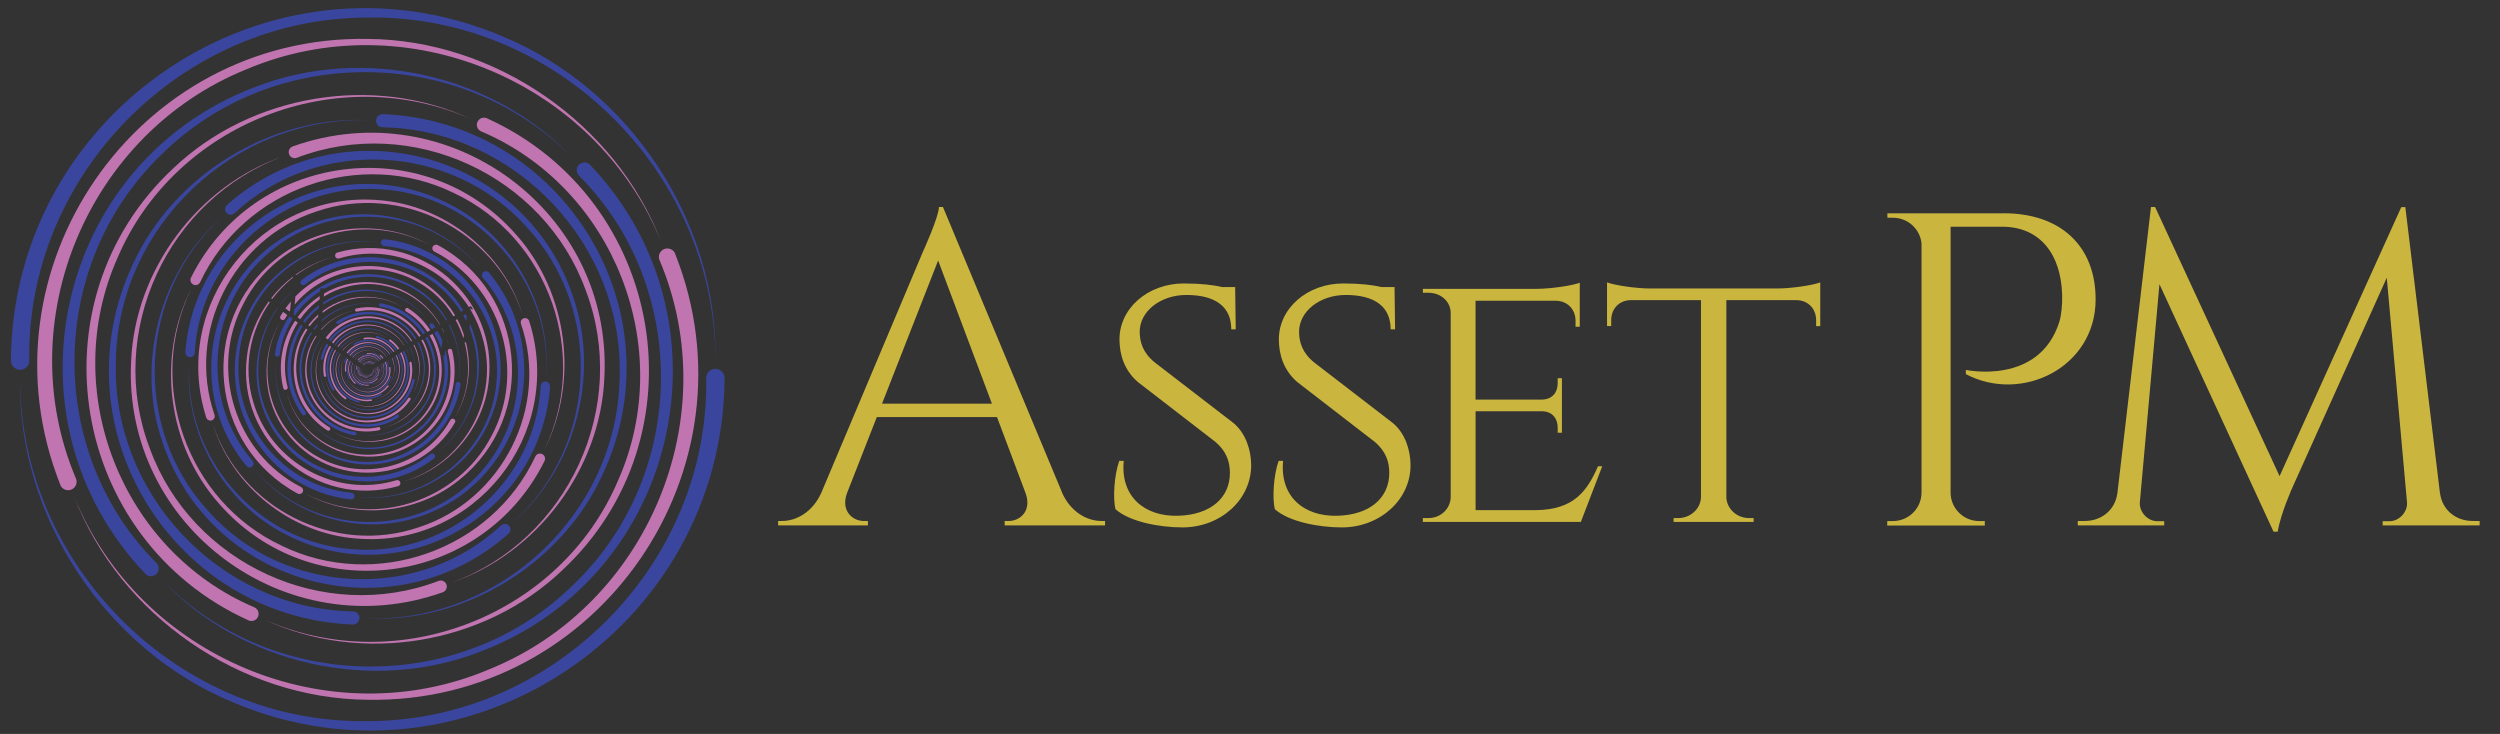 <?xml version="1.0" encoding="UTF-8" standalone="no"?>
<!DOCTYPE svg PUBLIC "-//W3C//DTD SVG 1.1//EN" "http://www.w3.org/Graphics/SVG/1.1/DTD/svg11.dtd">
<svg width="100%" height="100%" viewBox="0 0 528 155" version="1.1" xmlns="http://www.w3.org/2000/svg" xmlns:xlink="http://www.w3.org/1999/xlink" xml:space="preserve" xmlns:serif="http://www.serif.com/" style="fill-rule:evenodd;clip-rule:evenodd;stroke-linejoin:round;stroke-miterlimit:2;">
    <rect x="0" y="0" width="528" height="155" fill="#333333" stroke="none"/>
    <g id="Web-Logo" serif:id="Web Logo" transform="matrix(0.969,0,0,0.966,-13.003,-25.463)">
        <rect x="13.419" y="26.361" width="544.028" height="160.329" style="fill:none;"/>
        <g transform="matrix(1.032,0,0,1.035,-12.388,-4.671)">
            <path d="M249.33,134.1C251.23,138.29 254.72,140.03 257.61,140.03L258.4,140.03L258.4,140.97L237.19,140.97L237.19,140.04L238.02,140.04C240.45,140.04 242.98,137.9 241.6,134.13L235.57,118.08L210.19,118.08L203.88,134.18C202.55,137.91 205.06,140.04 207.48,140.04L208.31,140.04L208.31,140.97L189.35,140.97L189.35,140.03L190.2,140.03C193.06,140.03 196.55,138.29 198.45,134.11L219.82,83.41C219.82,83.41 223.31,75.78 223.31,73.71L224.16,73.71L249.35,134.1L249.33,134.1ZM234.5,115.25L223.14,85.01L211.29,115.25L234.5,115.25Z" style="fill:rgb(202,181,63);fill-rule:nonzero;"/>
            <path d="M285.54,119.36C288.07,121.48 289.23,124.98 289.25,128.18C289.31,135.5 282.82,141.39 274.73,141.39C269.87,141.39 263.56,140.2 260.58,137.53C260.06,135.35 260.27,130.51 261.39,127.34L262.34,127.34C261.61,134.73 266.59,139.14 273.83,138.93C280.61,138.74 284.76,135.2 284.76,129.87C284.76,127.31 283.89,125.23 281.77,123.38L265.36,110.71C262.31,108.1 261.48,104.69 261.44,101.84C261.34,95.17 267.41,89.86 275.01,89.86C278.77,89.86 281.29,90.19 283.13,90.62L285.87,90.62L285.99,99.55L285.05,99.55C285.05,95 282.01,92.29 275.57,92.29C270.09,92.29 265.68,95.75 265.71,100.12C265.73,102.23 266.36,104.51 268.94,106.58L285.55,119.37L285.54,119.36Z" style="fill:rgb(202,181,63);fill-rule:nonzero;"/>
            <path d="M319.2,119.36C321.73,121.48 322.89,124.98 322.91,128.18C322.97,135.5 316.48,141.39 308.39,141.39C303.53,141.39 297.22,140.2 294.24,137.53C293.72,135.35 293.93,130.51 295.05,127.34L296,127.34C295.27,134.73 300.25,139.14 307.49,138.93C314.27,138.74 318.42,135.2 318.42,129.87C318.42,127.31 317.55,125.23 315.43,123.38L299.02,110.71C295.97,108.1 295.14,104.69 295.1,101.84C295,95.17 301.07,89.86 308.67,89.86C312.43,89.86 314.95,90.19 316.79,90.62L319.53,90.62L319.65,99.55L318.71,99.55C318.71,95 315.67,92.29 309.23,92.29C303.75,92.29 299.34,95.75 299.37,100.12C299.39,102.23 300.02,104.51 302.6,106.58L319.21,119.37L319.2,119.36Z" style="fill:rgb(202,181,63);fill-rule:nonzero;"/>
            <path d="M358.84,140.24L325.51,140.24L325.51,139.42L326.65,139.42C329.3,139.42 331.29,137.49 331.39,135.06L331.39,96.12C331.39,93.67 329.32,91.82 326.65,91.82L325.52,91.82L325.52,91L349.48,91C352.78,90.98 357.22,90.27 358.65,89.71L358.65,99L357.76,99L357.76,97.73C357.76,95.43 356.14,93.56 353.65,93.51L336.64,93.51L336.64,114.39L350.66,114.39C352.94,114.34 353.99,112.8 353.99,110.91L353.99,109.87L354.88,109.87L354.88,121.39L353.99,121.39L353.99,120.34C353.99,118.5 353,116.99 350.86,116.86L336.65,116.86L336.65,137.74L349.48,137.74C357.36,137.63 360.17,133.79 362.5,128.48L363.39,128.48L358.87,140.26L358.84,140.24Z" style="fill:rgb(202,181,63);fill-rule:nonzero;"/>
            <path d="M400.27,90.92C403.53,90.92 408.01,90.2 409.44,89.63L409.44,98.87L408.57,98.87L408.57,97.6C408.57,95.3 406.96,93.43 404.46,93.38L389.61,93.38L389.61,135.07C389.72,137.49 391.83,139.42 394.42,139.42L395.37,139.42L395.37,140.24L378.47,140.24L378.47,139.42L379.43,139.42C382.06,139.42 384.2,137.44 384.25,134.97L384.25,93.38L369.39,93.38C366.9,93.42 365.29,95.29 365.29,97.6L365.29,98.86L364.41,98.86L364.41,89.63C365.83,90.19 370.32,90.92 373.54,90.92L400.27,90.92Z" style="fill:rgb(202,181,63);fill-rule:nonzero;"/>
            <path d="M448.17,75.03C460.22,75.03 467.6,81.94 467.6,93.23C467.6,107.59 452.01,115.24 440.19,109.01L440.19,108.12C440.19,108.12 455.68,111.46 459.93,97.97C460.35,96.64 460.59,94.37 460.53,92.29C460.29,83.64 455.84,77.87 447.83,77.87L436.97,77.87L436.97,134.13C437.03,137.41 439.71,140.05 443,140.05L444.19,140.05L444.19,140.99L423.58,140.99L423.6,140.05L424.79,140.05C428.09,140.05 430.76,137.41 430.83,134.13L430.83,81.41C430.52,78.36 427.95,75.98 424.82,75.98L423.63,75.98L423.61,75.04L448.16,75.04L448.17,75.03Z" style="fill:rgb(202,181,63);fill-rule:nonzero;"/>
            <path d="M540.33,134.13C540.81,137.85 543.83,140.03 547.2,140.03L548.7,140.03L548.7,140.97L528.22,140.97L528.22,140.08L529.69,140.08C531.72,140.08 533.55,138.09 533.36,136.06L529.09,88.65L509.29,132.67C509.29,132.67 506.67,138.39 506.06,142.29L505.17,142.29L481.08,90.02L476.94,136.06C476.76,138.09 478.58,140.08 480.61,140.08L482.08,140.08L482.08,140.97L463.83,140.97L463.83,140.03L465.33,140.03C468.7,140.03 471.71,137.85 472.2,134.13L479.29,73.71L480.16,73.71L506.45,130.56L532.15,73.74L533.01,73.74L540.32,134.13L540.33,134.13Z" style="fill:rgb(202,181,63);fill-rule:nonzero;"/>
        </g>
        <g transform="matrix(1.032,0,0,1.035,-12.388,-4.671)">
            <g>
                <path d="M101.55,107.97C101.55,108.1 101.57,108.23 101.62,108.35C101.62,108.37 101.62,108.38 101.6,108.39C101.59,108.39 101.57,108.39 101.56,108.37C101.52,108.26 101.5,108.14 101.49,108.03C101.48,107.92 101.54,107.97 101.54,107.97L101.55,107.97Z" style="fill:rgb(58,70,157);fill-rule:nonzero;"/>
                <path d="M103.44,107.13C103.14,106.86 102.69,106.76 102.29,106.92C102.12,106.98 101.97,107.09 101.86,107.21L101.83,107.19C102.05,106.96 102.37,106.81 102.73,106.83C103,106.84 103.26,106.96 103.45,107.14L103.44,107.13Z" style="fill:rgb(58,70,157);fill-rule:nonzero;"/>
                <path d="M102.63,109.17C102.24,109.15 101.87,108.91 101.68,108.57C101.94,109.04 102.54,109.28 103.06,109.08C103.53,108.91 103.81,108.44 103.79,107.97L103.84,107.94C103.88,108.6 103.34,109.21 102.63,109.17Z" style="fill:rgb(58,70,157);fill-rule:nonzero;"/>
                <path d="M103.19,106.83C103.32,106.89 103.44,106.97 103.53,107.07L103.51,107.07C103.3,106.88 103.02,106.75 102.71,106.75C102.34,106.74 102,106.9 101.77,107.16L101.73,107.13C102.08,106.75 102.66,106.59 103.18,106.83L103.19,106.83Z" style="fill:rgb(192,117,176);fill-rule:nonzero;"/>
                <path d="M103.91,107.9L103.91,108.01L103.91,107.9Z" style="fill:rgb(192,117,176);fill-rule:nonzero;"/>
                <path d="M103.94,108.08C103.9,108.97 102.97,109.55 102.16,109.17C101.71,108.97 101.42,108.48 101.44,107.99C101.42,108.66 101.96,109.24 102.63,109.25C103.29,109.27 103.86,108.73 103.87,108.07C103.87,108.05 103.89,108.04 103.9,108.04C103.92,108.04 103.93,108.06 103.93,108.07L103.94,108.08Z" style="fill:rgb(192,117,176);fill-rule:nonzero;"/>
                <path d="M103.64,107.01L103.62,107.01C103.51,106.91 103.38,106.82 103.23,106.76C102.7,106.52 102.07,106.68 101.7,107.1L101.65,107.06C102.15,106.49 103.07,106.42 103.64,107L103.64,107.01Z" style="fill:rgb(58,70,157);fill-rule:nonzero;"/>
                <path d="M103.96,108.38C104.02,108.2 104.03,108.02 104.01,107.83L104.02,107.83C104.04,108.01 104.02,108.2 103.96,108.38Z" style="fill:rgb(58,70,157);fill-rule:nonzero;"/>
                <path d="M103.92,108.59C103.52,109.47 102.34,109.67 101.68,108.96C101.41,108.68 101.29,108.28 101.32,107.9C101.28,108.46 101.58,109.01 102.11,109.24C102.76,109.53 103.56,109.22 103.84,108.56C103.84,108.54 103.87,108.53 103.89,108.54C103.91,108.54 103.92,108.57 103.91,108.59L103.92,108.59Z" style="fill:rgb(58,70,157);fill-rule:nonzero;"/>
                <path d="M103.72,106.96C103.18,106.41 102.26,106.4 101.71,106.95C101.7,106.96 101.67,106.96 101.66,106.95C101.65,106.93 101.65,106.91 101.66,106.9C102.27,106.31 103.22,106.38 103.76,106.94L103.72,106.96Z" style="fill:rgb(192,117,176);fill-rule:nonzero;"/>
                <path d="M103.71,109.02C104.05,108.69 104.19,108.21 104.13,107.77L104.16,107.77C104.22,108.22 104.06,108.71 103.72,109.02L103.71,109.02Z" style="fill:rgb(192,117,176);fill-rule:nonzero;"/>
                <path d="M103.69,109.1C102.93,109.83 101.66,109.55 101.28,108.56C101.19,108.32 101.16,108.06 101.2,107.81L101.21,107.81C101.15,108.25 101.29,108.7 101.61,109.02C102.15,109.58 103.08,109.59 103.63,109.04C103.65,109.02 103.67,109.02 103.68,109.04C103.7,109.05 103.7,109.08 103.68,109.09L103.69,109.1Z" style="fill:rgb(192,117,176);fill-rule:nonzero;"/>
                <path d="M103.83,106.9C103.4,106.47 102.72,106.3 102.13,106.55C102.11,106.55 102.08,106.55 102.08,106.53C102.08,106.51 102.08,106.48 102.1,106.47C102.75,106.21 103.45,106.41 103.87,106.87L103.83,106.9Z" style="fill:rgb(58,70,157);fill-rule:nonzero;"/>
                <path d="M104.31,108C104.31,108.59 103.95,109.15 103.41,109.41C104.04,109.1 104.38,108.38 104.25,107.7L104.28,107.68C104.3,107.78 104.31,107.89 104.31,108Z" style="fill:rgb(58,70,157);fill-rule:nonzero;"/>
                <path d="M101.48,106.94C101.61,106.79 101.77,106.67 101.94,106.59C101.77,106.68 101.61,106.8 101.49,106.94L101.48,106.94Z" style="fill:rgb(58,70,157);fill-rule:nonzero;"/>
                <path d="M103.27,109.47C103.27,109.47 103.27,109.52 103.25,109.52C102.18,109.94 101.02,109.14 101.04,108C101.04,107.9 101.05,107.81 101.07,107.71L101.1,107.73C101.05,108.01 101.07,108.32 101.19,108.6C101.51,109.38 102.44,109.78 103.22,109.45C103.24,109.45 103.26,109.45 103.27,109.47Z" style="fill:rgb(58,70,157);fill-rule:nonzero;"/>
                <path d="M102.71,106.32C102.71,106.32 102.67,106.3 102.67,106.28C102.67,106.26 102.69,106.23 102.71,106.24C103.23,106.24 103.68,106.47 103.99,106.81L103.93,106.85C103.62,106.53 103.18,106.33 102.71,106.34L102.71,106.32Z" style="fill:rgb(192,117,176);fill-rule:nonzero;"/>
                <path d="M102.71,109.72C102.77,109.72 102.83,109.72 102.9,109.71C102.84,109.71 102.78,109.72 102.71,109.72Z" style="fill:rgb(192,117,176);fill-rule:nonzero;"/>
                <path d="M104.32,108.67C104.08,109.25 103.52,109.66 102.9,109.72C103.75,109.62 104.43,108.88 104.41,108.01C104.41,107.88 104.4,107.76 104.37,107.64L104.42,107.61C104.5,107.95 104.48,108.32 104.33,108.68L104.32,108.67Z" style="fill:rgb(192,117,176);fill-rule:nonzero;"/>
                <path d="M101.36,106.86L101.34,106.84C101.67,106.48 102.14,106.27 102.63,106.28C102.13,106.28 101.67,106.51 101.36,106.86Z" style="fill:rgb(192,117,176);fill-rule:nonzero;"/>
                <path d="M102.67,109.72C102.67,109.72 102.65,109.76 102.63,109.76C101.48,109.76 100.68,108.68 100.93,107.61L100.96,107.63C100.94,107.75 100.92,107.86 100.93,107.99C100.93,108.91 101.71,109.68 102.63,109.67C102.65,109.67 102.67,109.69 102.67,109.71L102.67,109.72Z" style="fill:rgb(192,117,176);fill-rule:nonzero;"/>
                <path d="M103.37,106.26C103.37,106.26 103.41,106.22 103.43,106.23C103.71,106.34 103.94,106.51 104.12,106.72L104.05,106.76C103.87,106.57 103.65,106.42 103.4,106.32C103.37,106.32 103.36,106.28 103.37,106.26Z" style="fill:rgb(58,70,157);fill-rule:nonzero;"/>
                <path d="M102.01,109.75C102.07,109.78 102.14,109.8 102.2,109.82C102.13,109.8 102.07,109.78 102.01,109.75Z" style="fill:rgb(58,70,157);fill-rule:nonzero;"/>
                <path d="M104.07,109.34C103.6,109.82 102.86,110.01 102.21,109.82C103.11,110.07 104.09,109.59 104.43,108.71C104.58,108.33 104.6,107.93 104.49,107.55L104.55,107.51C104.72,108.13 104.57,108.83 104.06,109.34L104.07,109.34Z" style="fill:rgb(58,70,157);fill-rule:nonzero;"/>
                <path d="M101.97,109.74C101.97,109.74 101.93,109.78 101.91,109.77C100.98,109.39 100.56,108.4 100.79,107.52L100.84,107.55C100.63,108.41 101.1,109.35 101.95,109.68C101.98,109.68 101.99,109.72 101.98,109.74L101.97,109.74Z" style="fill:rgb(58,70,157);fill-rule:nonzero;"/>
                <path d="M103.33,106.25C102.59,105.95 101.73,106.18 101.23,106.77L101.2,106.75C101.2,106.75 101.25,106.69 101.28,106.66C101.8,106.13 102.65,105.96 103.33,106.25Z" style="fill:rgb(58,70,157);fill-rule:nonzero;"/>
                <path d="M104.08,106.61C104.08,106.61 104.06,106.56 104.08,106.53C104.1,106.51 104.13,106.51 104.16,106.53C104.2,106.57 104.23,106.6 104.26,106.64L104.17,106.69C104.17,106.69 104.11,106.63 104.08,106.61Z" style="fill:rgb(192,117,176);fill-rule:nonzero;"/>
                <path d="M103.53,109.92C102.86,110.21 102.04,110.1 101.47,109.64C102.27,110.25 103.46,110.18 104.16,109.43C104.67,108.9 104.82,108.15 104.63,107.48L104.71,107.43C104.99,108.39 104.55,109.49 103.54,109.92L103.53,109.92Z" style="fill:rgb(192,117,176);fill-rule:nonzero;"/>
                <path d="M101.3,109.5C101.35,109.55 101.41,109.6 101.47,109.65C101.41,109.6 101.35,109.56 101.3,109.5Z" style="fill:rgb(192,117,176);fill-rule:nonzero;"/>
                <path d="M101.26,109.39C101.26,109.39 101.28,109.44 101.26,109.47C101.24,109.49 101.21,109.49 101.18,109.47C100.6,108.9 100.44,108.11 100.64,107.41L100.7,107.45C100.53,108.13 100.72,108.88 101.26,109.39Z" style="fill:rgb(192,117,176);fill-rule:nonzero;"/>
                <path d="M104.05,106.5C104,106.45 103.94,106.4 103.88,106.36C103.94,106.4 103.99,106.45 104.05,106.5Z" style="fill:rgb(192,117,176);fill-rule:nonzero;"/>
                <path d="M103.88,106.36C103.08,105.75 101.89,105.82 101.19,106.57C101.16,106.6 101.13,106.64 101.1,106.67L101.05,106.64C101.25,106.41 101.5,106.21 101.81,106.08C102.49,105.79 103.3,105.9 103.88,106.36Z" style="fill:rgb(192,117,176);fill-rule:nonzero;"/>
                <path d="M100.67,108.95C100.7,109.03 100.74,109.1 100.78,109.17C100.74,109.1 100.7,109.03 100.67,108.95Z" style="fill:rgb(58,70,157);fill-rule:nonzero;"/>
                <path d="M102.75,110.29C101.95,110.31 101.18,109.86 100.79,109.17C101.35,110.11 102.57,110.52 103.58,110.05C104.59,109.6 105.09,108.43 104.75,107.4L104.85,107.34C105.31,108.75 104.28,110.26 102.75,110.29Z" style="fill:rgb(58,70,157);fill-rule:nonzero;"/>
                <path d="M100.68,108.83C100.68,108.83 100.68,108.89 100.65,108.91C100.62,108.92 100.58,108.91 100.57,108.88C100.34,108.35 100.33,107.8 100.48,107.3L100.56,107.36C100.43,107.83 100.45,108.36 100.67,108.83L100.68,108.83Z" style="fill:rgb(58,70,157);fill-rule:nonzero;"/>
                <path d="M104.38,106.57C103.77,105.82 102.68,105.53 101.77,105.95C101.45,106.09 101.18,106.31 100.98,106.57L100.92,106.53C101.31,106.05 101.91,105.73 102.6,105.72C103.29,105.7 103.97,106.03 104.39,106.58L104.38,106.57Z" style="fill:rgb(58,70,157);fill-rule:nonzero;"/>
                <path d="M105.14,107.97C105.19,109.71 103.45,110.95 101.82,110.33C100.92,110 100.28,109.1 100.27,108.14C100.32,109.44 101.45,110.5 102.76,110.43C104.05,110.39 105.08,109.26 105.02,107.98C105.02,107.94 105.05,107.92 105.08,107.91C105.12,107.91 105.15,107.94 105.15,107.97L105.14,107.97Z" style="fill:rgb(192,117,176);fill-rule:nonzero;"/>
                <path d="M100.42,107.25C100.35,107.49 100.31,107.76 100.33,108.02C100.33,108.06 100.3,108.09 100.27,108.09C100.23,108.09 100.21,108.06 100.2,108.03C100.2,107.73 100.24,107.45 100.33,107.18L100.42,107.25Z" style="fill:rgb(192,117,176);fill-rule:nonzero;"/>
                <path d="M104.58,106.46L104.56,106.46C104.1,105.89 103.37,105.53 102.59,105.57C101.88,105.59 101.25,105.95 100.83,106.47L100.75,106.41C101.38,105.63 102.48,105.26 103.52,105.66C103.94,105.82 104.31,106.1 104.58,106.45L104.58,106.46Z" style="fill:rgb(192,117,176);fill-rule:nonzero;"/>
                <path d="M105.07,107.74C105.06,107.58 105.03,107.42 104.98,107.27C105.02,107.42 105.05,107.58 105.06,107.74L105.07,107.74Z" style="fill:rgb(192,117,176);fill-rule:nonzero;"/>
                <path d="M105.17,108.98C104.51,110.75 102.25,111.3 100.86,110.01C100.09,109.31 99.81,108.14 100.19,107.17C99.71,108.5 100.42,110.03 101.76,110.49C103.07,110.97 104.58,110.26 105.03,108.94C105.04,108.9 105.08,108.89 105.12,108.9C105.16,108.91 105.18,108.95 105.16,108.99L105.17,108.98Z" style="fill:rgb(58,70,157);fill-rule:nonzero;"/>
                <path d="M100.17,107.07L100.24,107.12L100.22,107.12C100.2,107.12 100.18,107.1 100.18,107.08L100.17,107.07Z" style="fill:rgb(58,70,157);fill-rule:nonzero;"/>
                <path d="M104.48,105.99C104.59,106.09 104.7,106.21 104.79,106.33L104.75,106.35C104.46,105.97 104.06,105.67 103.58,105.51C102.52,105.13 101.35,105.51 100.69,106.36L100.59,106.29C101.52,105.12 103.31,104.9 104.49,105.99L104.48,105.99Z" style="fill:rgb(58,70,157);fill-rule:nonzero;"/>
                <path d="M105.19,108.73C105.36,108.2 105.34,107.65 105.17,107.15L105.2,107.13C105.36,107.64 105.36,108.21 105.2,108.72L105.19,108.73Z" style="fill:rgb(58,70,157);fill-rule:nonzero;"/>
                <path d="M104.79,110C103.41,111.52 100.9,111.15 100.03,109.28C99.68,108.55 99.68,107.67 100,106.93L100.01,106.93C99.57,108.02 99.83,109.33 100.74,110.13C101.87,111.15 103.68,111.04 104.67,109.9C104.7,109.87 104.75,109.86 104.78,109.9C104.81,109.93 104.81,109.98 104.78,110.01L104.79,110Z" style="fill:rgb(192,117,176);fill-rule:nonzero;"/>
                <path d="M104.95,106.23C104.85,106.1 104.73,105.97 104.6,105.86C103.47,104.84 101.66,104.95 100.67,106.09C100.64,106.12 100.59,106.12 100.56,106.09C100.53,106.06 100.52,106.01 100.56,105.98C101.81,104.61 103.96,104.78 105.01,106.19L104.95,106.22L104.95,106.23Z" style="fill:rgb(192,117,176);fill-rule:nonzero;"/>
                <path d="M104.83,109.85C105.53,109.07 105.71,107.97 105.38,107.03L105.43,107C105.76,107.97 105.54,109.1 104.83,109.85Z" style="fill:rgb(192,117,176);fill-rule:nonzero;"/>
                <path d="M100.25,106.05L100.23,106.05C100.51,105.71 100.85,105.44 101.25,105.26C100.85,105.45 100.52,105.73 100.25,106.05Z" style="fill:rgb(58,70,157);fill-rule:nonzero;"/>
                <path d="M103.99,110.88C101.98,111.85 99.6,110.45 99.49,108.22C99.46,107.72 99.56,107.22 99.77,106.77L99.8,106.79C99.45,107.6 99.44,108.54 99.86,109.37C100.59,110.86 102.45,111.49 103.92,110.74C103.96,110.72 104.01,110.74 104.03,110.78C104.05,110.82 104.03,110.87 103.99,110.89L103.99,110.88Z" style="fill:rgb(58,70,157);fill-rule:nonzero;"/>
                <path d="M101.42,105.26C101.42,105.26 101.33,105.26 101.31,105.22C101.29,105.18 101.31,105.13 101.35,105.11C102.77,104.43 104.37,104.92 105.23,106.06L105.15,106.11C104.29,105.01 102.71,104.61 101.42,105.26Z" style="fill:rgb(58,70,157);fill-rule:nonzero;"/>
                <path d="M104.1,110.74C105.52,110.05 106.17,108.34 105.6,106.89L105.67,106.85C105.78,107.14 105.84,107.44 105.86,107.77C105.94,109 105.22,110.22 104.1,110.74Z" style="fill:rgb(58,70,157);fill-rule:nonzero;"/>
                <path d="M100.02,105.88L99.98,105.85C100.53,105.2 101.33,104.75 102.19,104.67C101.32,104.77 100.55,105.23 100.02,105.88Z" style="fill:rgb(192,117,176);fill-rule:nonzero;"/>
                <path d="M102.91,111.35C102.91,111.35 102.88,111.44 102.83,111.44C100.41,111.59 98.58,109.22 99.37,106.93C99.41,106.81 99.45,106.7 99.51,106.59L99.56,106.63C99.34,107.12 99.23,107.68 99.28,108.25C99.41,110.04 101.02,111.43 102.81,111.28C102.86,111.28 102.9,111.31 102.9,111.36L102.91,111.35Z" style="fill:rgb(192,117,176);fill-rule:nonzero;"/>
                <path d="M102.53,104.73C102.53,104.73 102.44,104.7 102.44,104.65C102.44,104.6 102.47,104.56 102.52,104.55C103.74,104.47 104.82,105.04 105.47,105.92L105.37,105.98C104.71,105.14 103.65,104.63 102.53,104.73Z" style="fill:rgb(192,117,176);fill-rule:nonzero;"/>
                <path d="M105.97,109.07C105.57,110.29 104.42,111.2 103.15,111.33C104.89,111.12 106.21,109.52 106.06,107.76C106.04,107.41 105.95,107.07 105.82,106.76L105.91,106.71C106.2,107.43 106.25,108.25 105.97,109.07Z" style="fill:rgb(192,117,176);fill-rule:nonzero;"/>
                <path d="M101.55,111.47C101.53,111.52 101.48,111.55 101.43,111.53C99.25,110.8 98.3,108.33 99.25,106.38L99.32,106.43C99.26,106.56 99.21,106.7 99.16,106.85C98.56,108.71 99.62,110.77 101.49,111.34C101.54,111.36 101.57,111.41 101.55,111.46L101.55,111.47Z" style="fill:rgb(58,70,157);fill-rule:nonzero;"/>
                <path d="M103.71,104.5C102.26,104.03 100.68,104.56 99.77,105.7L99.71,105.66C99.71,105.66 99.75,105.61 99.78,105.58C100.72,104.47 102.34,104.03 103.71,104.5Z" style="fill:rgb(58,70,157);fill-rule:nonzero;"/>
                <path d="M103.79,104.53C103.79,104.53 103.86,104.45 103.91,104.47C104.67,104.73 105.28,105.19 105.72,105.78L105.58,105.86C105.15,105.31 104.56,104.88 103.85,104.66C103.8,104.64 103.77,104.59 103.79,104.54L103.79,104.53Z" style="fill:rgb(58,70,157);fill-rule:nonzero;"/>
                <path d="M105.56,110.42C104.62,111.53 103,111.97 101.63,111.5C103.51,112.11 105.6,111.03 106.18,109.14C106.46,108.29 106.38,107.4 106.05,106.63L106.17,106.56C106.69,107.8 106.55,109.29 105.56,110.43L105.56,110.42Z" style="fill:rgb(58,70,157);fill-rule:nonzero;"/>
                <path d="M100.11,110.89C100.11,110.89 100.16,110.99 100.12,111.04C100.08,111.08 100.01,111.09 99.97,111.05C98.48,109.79 98.19,107.76 98.96,106.18L99.06,106.25C98.34,107.81 98.72,109.76 100.11,110.89Z" style="fill:rgb(192,117,176);fill-rule:nonzero;"/>
                <path d="M105.15,104.9C103.5,103.52 100.96,103.75 99.6,105.42C99.57,105.45 99.55,105.48 99.52,105.52L99.43,105.46C99.77,105.03 100.21,104.66 100.75,104.39C102.15,103.66 103.96,103.87 105.15,104.9Z" style="fill:rgb(192,117,176);fill-rule:nonzero;"/>
                <path d="M105.23,105.11C105.23,105.11 105.18,105.01 105.22,104.96C105.26,104.92 105.32,104.91 105.37,104.95C105.61,105.16 105.82,105.38 106,105.62L105.83,105.72C105.66,105.5 105.46,105.29 105.24,105.11L105.23,105.11Z" style="fill:rgb(192,117,176);fill-rule:nonzero;"/>
                <path d="M104.6,111.62C103.2,112.35 101.39,112.14 100.2,111.11C101.85,112.49 104.39,112.26 105.75,110.59C106.73,109.43 106.88,107.81 106.29,106.49L106.45,106.4C107.27,108.27 106.59,110.61 104.6,111.62Z" style="fill:rgb(192,117,176);fill-rule:nonzero;"/>
                <path d="M98.91,109.87C98.94,109.93 98.91,110 98.87,110.03C98.81,110.06 98.74,110.03 98.71,109.98C98.01,108.65 98.08,107.18 98.68,105.98L98.81,106.07C98.26,107.25 98.25,108.67 98.91,109.87Z" style="fill:rgb(58,70,157);fill-rule:nonzero;"/>
                <path d="M106.2,105.49C104.99,103.72 102.54,103.09 100.63,104.15C100.08,104.44 99.62,104.85 99.26,105.33L99.15,105.25C99.86,104.34 100.92,103.69 102.21,103.58C103.77,103.43 105.35,104.2 106.21,105.5L106.2,105.49Z" style="fill:rgb(58,70,157);fill-rule:nonzero;"/>
                <path d="M103.14,112.43C101.43,112.6 99.69,111.65 98.92,110.12C100.02,112.18 102.68,112.98 104.72,111.85C106.69,110.81 107.49,108.32 106.54,106.33L106.73,106.22C107.99,108.94 106.17,112.16 103.14,112.43Z" style="fill:rgb(58,70,157);fill-rule:nonzero;"/>
                <path d="M98.54,105.88C98.18,106.63 98.01,107.49 98.12,108.36C98.12,108.43 98.08,108.49 98.01,108.5C97.94,108.5 97.88,108.46 97.87,108.39C97.78,107.43 97.97,106.53 98.37,105.76L98.54,105.88Z" style="fill:rgb(192,117,176);fill-rule:nonzero;"/>
                <path d="M106.57,105.27L106.54,105.29C105.59,103.91 103.93,103.07 102.18,103.28C100.87,103.42 99.73,104.13 98.99,105.13L98.84,105.02C99.99,103.52 101.99,102.73 104.01,103.34C105.07,103.65 105.98,104.36 106.58,105.27L106.57,105.27Z" style="fill:rgb(192,117,176);fill-rule:nonzero;"/>
                <path d="M107.32,107.39C107.27,106.93 107.15,106.49 106.97,106.07L106.99,106.07C107.16,106.48 107.28,106.92 107.32,107.39Z" style="fill:rgb(192,117,176);fill-rule:nonzero;"/>
                <path d="M107.47,107.61C107.8,110.98 104.59,113.64 101.34,112.65C99.55,112.12 98.18,110.46 98.02,108.6C98.28,111.13 100.64,113.02 103.16,112.71C105.65,112.45 107.52,110.12 107.21,107.63C107.21,107.56 107.25,107.5 107.32,107.49C107.39,107.49 107.45,107.53 107.46,107.6L107.47,107.61Z" style="fill:rgb(192,117,176);fill-rule:nonzero;"/>
                <path d="M98.05,105.52L98.26,105.67C98.13,105.94 98.02,106.22 97.95,106.51C97.93,106.58 97.86,106.62 97.78,106.6C97.71,106.58 97.67,106.51 97.69,106.43C97.78,106.11 97.91,105.8 98.06,105.51L98.05,105.52Z" style="fill:rgb(58,70,157);fill-rule:nonzero;"/>
                <path d="M106.97,105.03L106.9,105.07C106.25,104.11 105.27,103.36 104.09,103.05C102.06,102.47 99.9,103.29 98.7,104.93L98.51,104.79C100.2,102.54 103.55,101.95 105.91,103.86C106.33,104.19 106.69,104.59 106.97,105.04L106.97,105.03Z" style="fill:rgb(58,70,157);fill-rule:nonzero;"/>
                <path d="M107.6,109.28C107.94,108.11 107.81,106.9 107.34,105.86L107.39,105.83C107.85,106.91 107.95,108.15 107.6,109.29L107.6,109.28Z" style="fill:rgb(58,70,157);fill-rule:nonzero;"/>
                <path d="M107.66,109.56C106.62,113.09 102.3,114.46 99.43,112.15C97.84,110.89 97.14,108.66 97.74,106.72C96.98,109.37 98.58,112.24 101.25,112.96C103.87,113.71 106.7,112.13 107.4,109.49C107.42,109.42 107.49,109.38 107.57,109.4C107.64,109.42 107.68,109.5 107.66,109.57L107.66,109.56Z" style="fill:rgb(58,70,157);fill-rule:nonzero;"/>
                <path d="M107.3,104.83C106.99,104.36 106.59,103.94 106.12,103.58C103.79,101.76 100.29,102.2 98.51,104.57C98.46,104.63 98.37,104.65 98.3,104.6C98.23,104.55 98.22,104.46 98.27,104.39C100.66,101.36 105.32,101.61 107.39,104.77L107.29,104.83L107.3,104.83Z" style="fill:rgb(192,117,176);fill-rule:nonzero;"/>
                <path d="M107.12,111.3C108.41,109.65 108.58,107.42 107.75,105.62L107.84,105.57C108.68,107.42 108.41,109.72 107.12,111.31L107.12,111.3Z" style="fill:rgb(192,117,176);fill-rule:nonzero;"/>
                <path d="M107.07,111.61C104.58,114.75 99.67,114.37 97.72,110.87C96.76,109.18 96.8,107 97.79,105.33L97.8,105.33C96.47,107.66 97.03,110.76 99.22,112.42C101.55,114.24 105.05,113.8 106.83,111.43C106.88,111.37 106.97,111.35 107.04,111.4C107.11,111.45 107.12,111.54 107.07,111.61Z" style="fill:rgb(192,117,176);fill-rule:nonzero;"/>
                <path d="M99.87,102.85C99.79,102.89 99.7,102.87 99.65,102.79C99.61,102.71 99.63,102.62 99.71,102.57C102.63,100.91 106.15,101.95 107.85,104.5L107.71,104.58C106,102.08 102.5,101.26 99.87,102.84L99.87,102.85Z" style="fill:rgb(58,70,157);fill-rule:nonzero;"/>
                <path d="M105.81,113.14C108.5,111.59 109.53,108.11 108.17,105.37L108.3,105.29C108.56,105.85 108.75,106.47 108.83,107.13C109.15,109.51 107.91,111.98 105.81,113.14Z" style="fill:rgb(58,70,157);fill-rule:nonzero;"/>
                <path d="M97.87,104.31L97.84,104.29C98.31,103.71 98.88,103.22 99.53,102.86C98.87,103.24 98.31,103.74 97.86,104.31L97.87,104.31Z" style="fill:rgb(58,70,157);fill-rule:nonzero;"/>
                <path d="M105.63,113.42C101.85,115.57 97.05,113.19 96.52,108.86C96.34,107.52 96.66,106.14 97.35,105L97.39,105.03C96.35,106.84 96.28,109.16 97.41,111.04C99.02,113.83 102.72,114.8 105.48,113.14C105.56,113.1 105.65,113.12 105.7,113.2C105.75,113.28 105.72,113.37 105.64,113.42L105.63,113.42Z" style="fill:rgb(58,70,157);fill-rule:nonzero;"/>
                <path d="M101.95,101.67C101.86,101.68 101.77,101.62 101.75,101.53C101.74,101.43 101.8,101.35 101.9,101.33C104.57,100.97 106.97,102.23 108.32,104.23L108.13,104.34C106.77,102.42 104.39,101.29 101.94,101.67L101.95,101.67Z" style="fill:rgb(192,117,176);fill-rule:nonzero;"/>
                <path d="M109.23,109.63C108.58,112.15 106.33,114.14 103.74,114.45C107.25,113.96 109.77,110.58 109.22,107.07C109.12,106.37 108.91,105.7 108.59,105.1L108.76,105C109.44,106.37 109.66,107.98 109.22,109.63L109.23,109.63Z" style="fill:rgb(192,117,176);fill-rule:nonzero;"/>
                <path d="M97.42,103.99L97.35,103.94C98.4,102.65 99.93,101.75 101.6,101.55C99.89,101.79 98.42,102.71 97.42,104L97.42,103.99Z" style="fill:rgb(192,117,176);fill-rule:nonzero;"/>
                <path d="M103.59,114.48C103.6,114.57 103.54,114.66 103.44,114.68C98.75,115.31 94.89,110.95 96.11,106.38C96.27,105.77 96.52,105.19 96.85,104.66L96.93,104.72C96.2,105.96 95.87,107.43 96.11,108.93C96.6,112.39 99.93,114.88 103.39,114.34C103.48,114.33 103.57,114.39 103.59,114.49L103.59,114.48Z" style="fill:rgb(192,117,176);fill-rule:nonzero;"/>
                <path d="M104.38,101.1C104.4,101 104.51,100.93 104.61,100.96C106.43,101.43 107.87,102.53 108.82,103.93L108.57,104.08C107.63,102.74 106.22,101.72 104.52,101.33C104.42,101.3 104.36,101.2 104.38,101.1Z" style="fill:rgb(58,70,157);fill-rule:nonzero;"/>
                <path d="M108.62,112.31C106.94,114.59 103.86,115.68 101.13,114.94C104.87,115.87 108.79,113.49 109.66,109.74C110.08,108.04 109.82,106.31 109.04,104.85L109.28,104.71C110.46,107.04 110.39,109.98 108.63,112.32L108.62,112.31Z" style="fill:rgb(58,70,157);fill-rule:nonzero;"/>
                <path d="M100.96,114.9C100.94,115 100.83,115.06 100.73,115.04C95.98,113.82 93.83,108.34 96.32,104.27L96.44,104.36C96.1,104.94 95.84,105.58 95.68,106.26C94.76,109.95 97.11,113.82 100.81,114.68C100.91,114.7 100.97,114.81 100.95,114.91L100.96,114.9Z" style="fill:rgb(58,70,157);fill-rule:nonzero;"/>
                <path d="M104.22,101.06C101.46,100.37 98.59,101.49 96.94,103.64L96.83,103.56C98.53,101.37 101.54,100.34 104.23,101.06L104.22,101.06Z" style="fill:rgb(58,70,157);fill-rule:nonzero;"/>
                <path d="M107.25,102.03C107.16,101.96 107.14,101.84 107.2,101.75C107.27,101.66 107.4,101.64 107.49,101.7C108.24,102.25 108.86,102.91 109.34,103.62L109.03,103.81C108.56,103.13 107.96,102.53 107.25,102.03Z" style="fill:rgb(192,117,176);fill-rule:nonzero;"/>
                <path d="M106.91,114.77C104.29,116.38 100.74,116.22 98.29,114.37C101.68,116.83 106.6,116.03 109,112.6C110.74,110.21 110.83,107.05 109.5,104.57L109.8,104.39C111.62,107.9 110.61,112.53 106.9,114.77L106.91,114.77Z" style="fill:rgb(192,117,176);fill-rule:nonzero;"/>
                <path d="M98.09,113.97C98.18,114.04 98.2,114.16 98.14,114.26C98.07,114.35 97.94,114.37 97.85,114.3C94.42,111.78 93.77,107.18 95.78,103.86L95.95,103.99C94.01,107.29 94.89,111.73 98.09,113.97Z" style="fill:rgb(192,117,176);fill-rule:nonzero;"/>
                <path d="M107.06,101.63C103.71,99.2 98.88,99.95 96.44,103.27L96.27,103.15C96.84,102.41 97.56,101.75 98.43,101.23C101.05,99.62 104.6,99.78 107.05,101.63L107.06,101.63Z" style="fill:rgb(192,117,176);fill-rule:nonzero;"/>
                <path d="M104.18,116.55C100.88,117.11 97.37,115.5 95.66,112.63C98.07,116.49 103.36,117.69 107.18,115.21C110.84,112.92 112.07,108.01 109.99,104.29L110.36,104.07C113.1,109.18 110.02,115.63 104.19,116.55L104.18,116.55Z" style="fill:rgb(58,70,157);fill-rule:nonzero;"/>
                <path d="M95.62,112.16C95.69,112.26 95.66,112.4 95.55,112.46C95.45,112.53 95.31,112.5 95.24,112.39C93.45,109.49 93.64,106.07 95.22,103.46L95.45,103.63C93.97,106.21 93.92,109.53 95.62,112.16Z" style="fill:rgb(58,70,157);fill-rule:nonzero;"/>
                <path d="M109.68,103.37C107.27,99.51 101.98,98.31 98.16,100.79C97.26,101.35 96.5,102.07 95.92,102.9L95.7,102.74C96.96,101.06 98.84,99.82 101.16,99.45C104.46,98.89 107.97,100.5 109.68,103.37Z" style="fill:rgb(58,70,157);fill-rule:nonzero;"/>
                <path d="M111.94,106.6C113.04,113.11 107.16,118.71 100.71,117.23C97.16,116.45 94.27,113.4 93.71,109.81C94.57,114.68 99.41,118.04 104.27,117.1C109.08,116.25 112.39,111.48 111.46,106.68C111.44,106.55 111.52,106.42 111.65,106.4C111.78,106.38 111.91,106.46 111.93,106.6L111.94,106.6Z" style="fill:rgb(192,117,176);fill-rule:nonzero;"/>
                <path d="M94.93,103.24C93.9,105.03 93.46,107.17 93.88,109.31C93.9,109.44 93.82,109.57 93.69,109.59C93.56,109.62 93.43,109.53 93.41,109.39C93.01,107.05 93.52,104.83 94.63,103.01L94.94,103.23L94.93,103.24Z" style="fill:rgb(192,117,176);fill-rule:nonzero;"/>
                <path d="M110.43,102.97L110.38,103C108.46,99.96 104.77,98.18 101.06,98.9C98.7,99.32 96.71,100.68 95.39,102.52L95.1,102.31C97.19,99.5 100.81,97.9 104.62,98.77C107.04,99.3 109.15,100.88 110.42,102.97L110.43,102.97Z" style="fill:rgb(192,117,176);fill-rule:nonzero;"/>
                <path d="M111.62,106.19C111.47,105.34 111.2,104.53 110.82,103.79L110.85,103.77C111.22,104.53 111.48,105.35 111.61,106.19L111.62,106.19Z" style="fill:rgb(192,117,176);fill-rule:nonzero;"/>
                <path d="M112.59,110.36C111.05,117.37 102.83,120.62 96.95,116.5C93.69,114.27 92.02,110.02 92.92,106.17C91.8,111.43 95.31,116.78 100.59,117.81C105.78,118.91 111.06,115.45 112.08,110.24C112.11,110.1 112.25,110.01 112.39,110.04C112.53,110.07 112.63,110.21 112.59,110.35L112.59,110.36Z" style="fill:rgb(58,70,157);fill-rule:nonzero;"/>
                <path d="M93.98,102.56L94.36,102.84C93.85,103.72 93.47,104.7 93.26,105.75C93.23,105.89 93.09,105.98 92.95,105.96C92.81,105.93 92.71,105.79 92.75,105.65C93,104.52 93.42,103.49 93.98,102.57L93.98,102.56Z" style="fill:rgb(58,70,157);fill-rule:nonzero;"/>
                <path d="M111.22,102.5L111.1,102.57C109.71,100.36 107.47,98.7 104.76,98.17C100.91,97.35 97.01,99.04 94.84,102.1L94.47,101.83C97.57,97.6 103.72,96.21 108.41,99.49C109.56,100.28 110.51,101.32 111.22,102.5Z" style="fill:rgb(58,70,157);fill-rule:nonzero;"/>
                <path d="M112.43,109.82C112.91,107.57 112.54,105.29 111.54,103.36L111.64,103.3C112.62,105.31 112.94,107.63 112.43,109.82Z" style="fill:rgb(58,70,157);fill-rule:nonzero;"/>
                <path d="M111.7,114.42C107.3,120.86 97.69,120.79 93.43,114.24C91.05,110.66 91.1,105.7 93.57,102.19C90.3,107.04 91.66,113.86 96.56,117.05C101.34,120.28 108.08,118.94 111.22,114.1C111.31,113.97 111.48,113.93 111.61,114.02C111.74,114.11 111.78,114.29 111.69,114.42L111.7,114.42Z" style="fill:rgb(192,117,176);fill-rule:nonzero;"/>
                <path d="M111.88,102.11C111.1,100.87 110.06,99.79 108.77,98.95C104.06,95.77 97.45,97.03 94.25,101.69L93.79,101.36C98.26,95.15 107.69,95.3 111.9,101.77C111.95,101.85 112,101.93 112.05,102.01L111.87,102.12L111.88,102.11Z" style="fill:rgb(192,117,176);fill-rule:nonzero;"/>
                <path d="M111.77,113.81C114.01,110.5 114.08,106.26 112.33,102.89L112.5,102.79C114.25,106.25 114,110.62 111.76,113.81L111.77,113.81Z" style="fill:rgb(192,117,176);fill-rule:nonzero;"/>
                <path d="M93.22,100.93L93.18,100.9C93.93,99.95 94.84,99.11 95.87,98.44C94.84,99.14 93.95,99.98 93.22,100.93Z" style="fill:rgb(58,70,157);fill-rule:nonzero;"/>
                <path d="M109.16,118.14C102.1,122.83 92.45,118.85 90.82,110.52C90.19,107.44 90.92,104.17 92.67,101.59L92.73,101.63C90.22,105.47 90.08,110.68 92.84,114.63C96.34,119.83 103.68,121.22 108.82,117.62C108.96,117.52 109.15,117.56 109.25,117.7C109.35,117.84 109.31,118.04 109.16,118.13L109.16,118.14Z" style="fill:rgb(58,70,157);fill-rule:nonzero;"/>
                <path d="M96.53,98.37C96.39,98.47 96.2,98.43 96.1,98.29C96,98.15 96.04,97.95 96.19,97.86C102,94 109.55,96 112.96,101.47L112.69,101.63C112.63,101.54 112.57,101.45 112.51,101.37C109,96.17 101.67,94.78 96.53,98.38L96.53,98.37Z" style="fill:rgb(58,70,157);fill-rule:nonzero;"/>
                <path d="M109.47,117.56C114.4,114.24 115.95,107.52 113.15,102.4L113.4,102.25C113.91,103.23 114.29,104.31 114.52,105.47C115.46,110.04 113.39,115.02 109.47,117.55L109.47,117.56Z" style="fill:rgb(58,70,157);fill-rule:nonzero;"/>
                <path d="M92.84,99.71L92.86,99.48C94.67,97.52 97.07,96.1 99.71,95.59C96.95,96.18 94.58,97.68 92.84,99.7L92.84,99.71Z" style="fill:rgb(192,117,176);fill-rule:nonzero;"/>
                <path d="M105.08,120.86C96.05,122.72 87.95,114.77 89.7,105.72C90.02,103.98 90.72,102.35 91.72,100.91L91.86,101.01C90.03,103.78 89.27,107.25 90.06,110.68C91.47,117.35 98.3,121.73 104.94,120.2C105.12,120.16 105.3,120.28 105.34,120.46C105.38,120.64 105.26,120.83 105.08,120.86Z" style="fill:rgb(192,117,176);fill-rule:nonzero;"/>
                <path d="M100.4,95.8C100.22,95.84 100.04,95.72 100,95.54C99.96,95.36 100.08,95.18 100.26,95.14C105.86,93.99 111.11,96.61 113.86,100.93L113.52,101.14C110.74,96.96 105.52,94.63 100.4,95.81L100.4,95.8Z" style="fill:rgb(192,117,176);fill-rule:nonzero;"/>
                <path d="M115.64,110.28C114.73,115.27 110.61,119.45 105.63,120.4C112.39,118.97 116.83,112.05 115.28,105.32C115.02,104.09 114.58,102.95 113.99,101.9L114.32,101.7C115.68,104.19 116.24,107.17 115.64,110.28Z" style="fill:rgb(192,117,176);fill-rule:nonzero;"/>
                <path d="M91.42,99.62L91.21,99.46C91.48,99.11 91.77,98.77 92.08,98.44L92.05,98.85C91.83,99.1 91.62,99.35 91.43,99.62L91.42,99.62Z" style="fill:rgb(58,70,157);fill-rule:nonzero;"/>
                <path d="M100.29,121.64C100.26,121.84 100.06,121.98 99.86,121.94C90.01,120.14 85.07,108.83 90.53,100.42C90.58,100.33 90.64,100.25 90.7,100.16L90.92,100.32C89.89,101.87 89.18,103.64 88.87,105.56C87.58,112.85 92.67,120.05 99.99,121.22C100.19,121.25 100.32,121.44 100.29,121.64Z" style="fill:rgb(58,70,157);fill-rule:nonzero;"/>
                <path d="M104.73,94.3C100.37,93.53 96.04,95.01 92.98,97.88L93.01,97.55C96.17,94.79 100.58,93.49 104.73,94.31L104.73,94.3Z" style="fill:rgb(58,70,157);fill-rule:nonzero;"/>
                <path d="M105.06,94.35C105.09,94.15 105.29,94.01 105.49,94.05C109.59,94.8 112.84,97.19 114.84,100.34L114.37,100.62C112.35,97.6 109.16,95.37 105.36,94.77C105.16,94.74 105.03,94.55 105.06,94.35Z" style="fill:rgb(58,70,157);fill-rule:nonzero;"/>
                <path d="M114.82,115.58C111.87,120.24 106.02,122.77 100.61,121.71C108.01,123.02 115.3,117.86 116.48,110.44C117.04,107.24 116.38,104.06 114.84,101.4L115.29,101.13C117.67,105.45 117.81,110.95 114.81,115.58L114.82,115.58Z" style="fill:rgb(58,70,157);fill-rule:nonzero;"/>
                <path d="M90.43,98.9L90.12,98.68C90.73,97.87 91.44,97.12 92.23,96.43L92.19,96.89C91.55,97.5 90.95,98.17 90.42,98.9L90.43,98.9Z" style="fill:rgb(192,117,176);fill-rule:nonzero;"/>
                <path d="M94.71,120.78C94.59,120.97 94.34,121.03 94.16,120.91C86.61,116.12 85.01,106.23 89.62,99.38L89.94,99.62C89.87,99.72 89.81,99.83 89.75,99.93C85.48,106.76 87.68,116.09 94.58,120.24C94.77,120.36 94.83,120.6 94.71,120.79L94.71,120.78Z" style="fill:rgb(192,117,176);fill-rule:nonzero;"/>
                <path d="M110.33,95.03C104.9,91.64 97.92,92.27 93.13,96.08L93.16,95.68C93.28,95.59 93.39,95.51 93.51,95.42C98.39,91.93 105.31,91.75 110.32,95.03L110.33,95.03Z" style="fill:rgb(192,117,176);fill-rule:nonzero;"/>
                <path d="M110.63,95.22C110.75,95.03 111,94.97 111.18,95.09C113.15,96.34 114.71,97.93 115.87,99.73L115.27,100.09C114.13,98.38 112.62,96.88 110.76,95.77C110.57,95.65 110.51,95.41 110.63,95.22Z" style="fill:rgb(192,117,176);fill-rule:nonzero;"/>
                <path d="M111.82,120.58C106.95,124.07 100.03,124.24 95.01,120.97C101.93,125.3 111.38,123.07 115.59,116.07C118.54,111.35 118.4,105.42 115.74,100.85L116.33,100.5C117.11,101.89 117.66,103.38 117.98,104.92C117.99,104.97 118,105.02 118.01,105.08C119.12,110.72 117.08,116.89 111.82,120.59L111.82,120.58Z" style="fill:rgb(192,117,176);fill-rule:nonzero;"/>
                <path d="M89.54,117.04C89.68,117.23 89.64,117.5 89.45,117.64C89.26,117.78 88.98,117.74 88.84,117.55C84.56,111.58 84.9,104.07 88.52,98.58L88.94,98.88C85.5,104.32 85.5,111.66 89.55,117.04L89.54,117.04Z" style="fill:rgb(58,70,157);fill-rule:nonzero;"/>
                <path d="M92.39,94.45L92.34,95.05C91.2,95.96 90.23,97.01 89.41,98.15L89,97.85C89.94,96.57 91.08,95.41 92.38,94.44L92.39,94.45Z" style="fill:rgb(58,70,157);fill-rule:nonzero;"/>
                <path d="M115.67,98.05C110.54,90.98 100.35,89.32 93.27,94.36L93.31,93.81C94.86,92.81 96.62,92.05 98.57,91.59C104.9,90.06 111.95,92.7 115.67,98.05Z" style="fill:rgb(58,70,157);fill-rule:nonzero;"/>
                <path d="M115.81,98.96C115.67,98.77 115.71,98.5 115.9,98.36C116.09,98.22 116.37,98.26 116.51,98.46C116.66,98.67 116.81,98.88 116.94,99.1L116.21,99.53C116.08,99.34 115.94,99.15 115.8,98.97L115.81,98.96Z" style="fill:rgb(58,70,157);fill-rule:nonzero;"/>
                <path d="M118.19,103.61C117.83,102.46 117.33,101.35 116.7,100.29L117.41,99.86C117.81,100.56 118.16,101.27 118.45,102L118.19,103.61Z" style="fill:rgb(58,70,157);fill-rule:nonzero;"/>
                <path d="M106.77,124.41C100.44,125.94 93.39,123.3 89.67,117.95C94.88,125.13 105.32,126.73 112.41,121.4C117.59,117.64 119.82,111.13 118.6,105.17L118.85,105.21L119.07,103.85C121.41,112.56 116.28,122.21 106.77,124.41Z" style="fill:rgb(58,70,157);fill-rule:nonzero;"/>
                <path d="M87.91,98.13C85.42,102.07 84.48,106.99 85.75,111.75C85.81,112 85.66,112.26 85.41,112.32C85.15,112.39 84.9,112.23 84.84,111.98C83.58,106.78 84.69,101.71 87.34,97.72L87.91,98.13Z" style="fill:rgb(192,117,176);fill-rule:nonzero;"/>
                <path d="M92.55,92.53L92.49,93.25C90.89,94.4 89.51,95.82 88.39,97.42L87.84,97.02C89.13,95.26 90.72,93.74 92.55,92.53Z" style="fill:rgb(192,117,176);fill-rule:nonzero;"/>
                <path d="M117.93,98.51L117.86,98.55C113.93,92.06 105.94,88.5 98.31,90.54C96.54,90.98 94.89,91.7 93.4,92.63L93.45,91.97C96.83,90.01 100.91,89.12 105.21,89.8C110.51,90.58 115.25,93.94 117.92,98.51L117.93,98.51Z" style="fill:rgb(192,117,176);fill-rule:nonzero;"/>
                <path d="M118.37,99.3C118.51,99.56 118.64,99.83 118.76,100.11C118.88,100.39 118.75,100.2 118.75,100.2C118.61,99.9 118.47,99.62 118.32,99.33L118.38,99.3L118.37,99.3Z" style="fill:rgb(192,117,176);fill-rule:nonzero;"/>
                <path d="M119.83,103.26C119.71,102.76 119.56,102.28 119.4,101.81L119.4,101.76C119.57,102.25 119.71,102.76 119.83,103.27L119.83,103.26Z" style="fill:rgb(192,117,176);fill-rule:nonzero;"/>
                <path d="M120.5,104.02C123.53,116.52 112.85,128.22 100.12,126.21C93.11,125.18 87.09,119.64 85.51,112.74C87.84,122.1 97.7,127.96 107.02,125.47C116.25,123.17 122.04,113.44 119.58,104.24C119.52,103.99 119.67,103.73 119.92,103.67C120.17,103.6 120.43,103.76 120.49,104.01L120.5,104.02Z" style="fill:rgb(192,117,176);fill-rule:nonzero;"/>
                <path d="M86.09,96.81L86.81,97.33C85.39,99.57 84.43,102.13 84.09,104.89C84.05,105.17 83.8,105.37 83.52,105.33C83.24,105.29 83.04,105.03 83.08,104.75C83.52,101.78 84.58,99.1 86.09,96.8L86.09,96.81Z" style="fill:rgb(58,70,157);fill-rule:nonzero;"/>
                <path d="M119.45,97.6L119.26,97.72C116.32,92.89 111.32,89.36 105.39,88.62C101.17,88.02 97.02,88.94 93.52,90.95L92.68,90.88L92.63,91.49C90.55,92.83 88.72,94.58 87.29,96.62L87.06,96.45L87.16,95.35C93.02,88.03 103.8,85.38 112.65,90.69C115.49,92.36 117.82,94.78 119.45,97.6Z" style="fill:rgb(58,70,157);fill-rule:nonzero;"/>
                <path d="M121.89,110.21C122.46,106.18 121.67,102.22 119.88,98.81L119.93,98.48C121.77,102.06 122.53,106.2 121.89,110.21Z" style="fill:rgb(58,70,157);fill-rule:nonzero;"/>
                <path d="M122.26,111.24C120.22,125.07 104.69,132.51 92.69,125.31C86.05,121.42 82.23,113.39 83.45,105.79C81.99,116.17 89.54,126.09 99.95,127.38C110.19,128.82 119.99,121.37 121.25,111.1C121.29,110.82 121.54,110.62 121.82,110.66C122.1,110.7 122.3,110.96 122.26,111.24Z" style="fill:rgb(58,70,157);fill-rule:nonzero;"/>
                <path d="M84.8,95.87L85.68,96.51C85.52,96.77 85.36,97.04 85.21,97.31C85.06,97.58 84.72,97.67 84.45,97.52C84.18,97.37 84.09,97.02 84.24,96.75C84.42,96.45 84.6,96.15 84.79,95.86L84.8,95.87Z" style="fill:rgb(192,117,176);fill-rule:nonzero;"/>
                <path d="M85.29,95.15C85.66,94.63 86.04,94.14 86.44,93.66L86.27,95.61C86.23,95.66 86.19,95.72 86.16,95.77L85.29,95.14L85.29,95.15Z" style="fill:rgb(192,117,176);fill-rule:nonzero;"/>
                <path d="M119.78,94.62C120.27,95.26 120.72,95.92 121.12,96.61L120.78,96.81C119,93.87 116.47,91.34 113.3,89.58C104.63,84.57 93.44,86.82 87.24,94.32L87.39,92.61C96.21,83.55 111.69,83.91 119.77,94.62L119.78,94.62Z" style="fill:rgb(192,117,176);fill-rule:nonzero;"/>
                <path d="M122.88,101.44C122.46,100.11 121.91,98.82 121.24,97.59L121.57,97.39C122.14,98.46 122.62,99.59 122.99,100.75L122.88,101.44Z" style="fill:rgb(192,117,176);fill-rule:nonzero;"/>
                <path d="M121.14,118.05C123.97,113.14 124.52,107.44 123.12,102.27L123.43,102.32C124.7,107.6 123.98,113.36 121.14,118.06L121.14,118.05Z" style="fill:rgb(192,117,176);fill-rule:nonzero;"/>
                <path d="M121.09,119.25C113.4,132.36 94.73,133.53 85.56,121.39C80.45,114.76 79.87,105.12 84.2,97.95C78.5,107.82 82.07,120.89 92.03,126.43C101.76,132.05 114.67,128.53 120.13,118.7C120.28,118.43 120.62,118.34 120.89,118.49C121.16,118.64 121.25,118.99 121.09,119.25Z" style="fill:rgb(192,117,176);fill-rule:nonzero;"/>
                <path d="M89.43,90.11C89.17,90.32 88.79,90.28 88.58,90.01C88.37,89.75 88.42,89.36 88.68,89.16C100.01,80.43 115.99,84.07 122.86,95.56L122.38,95.85C121.93,95.13 121.43,94.43 120.88,93.76C113.36,84.13 98.92,82.43 89.42,90.11L89.43,90.11Z" style="fill:rgb(58,70,157);fill-rule:nonzero;"/>
                <path d="M122.85,96.63L123.32,96.35C123.42,96.53 123.52,96.72 123.61,96.91L123.47,97.78C123.28,97.39 123.07,97.01 122.85,96.63Z" style="fill:rgb(58,70,157);fill-rule:nonzero;"/>
                <path d="M117.19,125.65C125.22,119.38 127.82,108.35 124.14,99.27L124.29,98.36C124.72,99.35 125.08,100.39 125.37,101.48C127.82,110.24 124.47,120.2 117.2,125.65L117.19,125.65Z" style="fill:rgb(58,70,157);fill-rule:nonzero;"/>
                <path d="M86.62,91.61L86.62,91.66C85.73,92.5 84.92,93.4 84.2,94.35L84.13,94.3C84.88,93.34 85.72,92.44 86.63,91.61L86.62,91.61Z" style="fill:rgb(58,70,157);fill-rule:nonzero;"/>
                <path d="M88.15,90.35C87.95,90.51 87.75,90.67 87.56,90.83L87.56,90.81C87.76,90.65 87.95,90.5 88.15,90.35Z" style="fill:rgb(58,70,157);fill-rule:nonzero;"/>
                <path d="M116.66,126.84C103.57,136.92 84.27,130.5 79.98,114.52C78.12,107.87 79.6,100.53 83.6,95L83.68,95.06C78.07,103.06 78.05,114.33 84.45,122.24C91.97,131.87 106.41,133.57 115.92,125.89C116.18,125.68 116.56,125.73 116.77,125.99C116.98,126.25 116.93,126.64 116.67,126.84L116.66,126.84Z" style="fill:rgb(58,70,157);fill-rule:nonzero;"/>
                <path d="M128.2,110.67C127.1,120.5 119.68,129.17 110.12,131.71C123.06,128 130.76,113.96 126.84,101.08C126.32,99.26 125.59,97.54 124.69,95.95C123.79,94.36 124.76,95.49 124.76,95.49L124.81,95.15L124.54,94.76L124.46,94.62L124.04,94.87C118.36,85.99 107.1,81.38 96.61,84.58C96.26,84.68 95.9,84.49 95.8,84.14C95.7,83.79 95.9,83.42 96.25,83.32C113.54,78.48 130.38,92.82 128.2,110.66L128.2,110.67Z" style="fill:rgb(192,117,176);fill-rule:nonzero;"/>
                <path d="M86.9,88.41L86.88,88.61C85.23,89.93 83.76,91.45 82.5,93.13L82.28,92.97C83.62,91.26 85.17,89.72 86.9,88.41Z" style="fill:rgb(192,117,176);fill-rule:nonzero;"/>
                <path d="M95.22,84.3C92.4,85.11 89.84,86.4 87.59,88.07L87.39,88.05C89.74,86.34 92.39,85.05 95.22,84.3Z" style="fill:rgb(192,117,176);fill-rule:nonzero;"/>
                <path d="M109.1,132.68C91.81,137.51 74.97,123.18 77.15,105.34C77.62,101.1 79.28,97.08 81.77,93.66L82,93.83C77.83,99.81 76.27,107.56 78.51,114.93C82.17,127.7 96.03,135.3 108.74,131.42C109.09,131.32 109.45,131.51 109.55,131.86C109.65,132.21 109.45,132.58 109.1,132.68Z" style="fill:rgb(192,117,176);fill-rule:nonzero;"/>
                <path d="M106.24,80.51C125.64,82.68 136.77,103.98 127.31,121.08C122.2,130.53 111.19,136.25 100.53,134.92C115.08,136.45 128.56,125.44 129.85,110.86C131.36,96.51 120.49,83.2 106.1,81.94C105.71,81.9 105.42,81.55 105.46,81.16C105.5,80.76 105.85,80.48 106.25,80.52L106.24,80.51Z" style="fill:rgb(58,70,157);fill-rule:nonzero;"/>
                <path d="M99.1,135.49C79.7,133.32 68.57,112.02 78.03,94.92C83.14,85.47 94.15,79.75 104.81,81.08C90.26,79.55 76.78,90.56 75.49,105.14C73.98,119.49 84.85,132.8 99.24,134.06C99.63,134.1 99.92,134.45 99.88,134.84C99.84,135.24 99.49,135.52 99.09,135.48L99.1,135.49Z" style="fill:rgb(58,70,157);fill-rule:nonzero;"/>
                <path d="M117.46,81.75C136.13,91.83 138.67,117.83 122.17,131.21C113.17,138.66 99.74,139.93 89.54,134.25C103.58,141.72 121.65,136.11 128.88,121.94C136.25,108.09 130.71,90.25 116.73,83.12C116.35,82.92 116.2,82.45 116.4,82.08C116.6,81.7 117.08,81.55 117.46,81.76L117.46,81.75Z" style="fill:rgb(192,117,176);fill-rule:nonzero;"/>
                <path d="M87.88,134.25C69.21,124.17 66.67,98.17 83.17,84.79C92.17,77.34 105.6,76.07 115.8,81.75C101.76,74.28 83.69,79.89 76.46,94.06C69.09,107.91 74.63,125.75 88.61,132.88C88.99,133.08 89.14,133.55 88.94,133.92C88.74,134.3 88.26,134.45 87.88,134.24L87.88,134.25Z" style="fill:rgb(192,117,176);fill-rule:nonzero;"/>
                <path d="M128.27,87.57C142.98,105.33 134.95,132.57 112.88,139.34C100.78,143.18 86.73,139 78.76,129.12C89.87,142.36 110.36,144.06 123.43,132.73C136.5,121.77 138.17,101.54 126.99,88.66C126.69,88.31 126.73,87.78 127.08,87.47C127.44,87.16 127.98,87.21 128.28,87.57L128.27,87.57Z" style="fill:rgb(58,70,157);fill-rule:nonzero;"/>
                <path d="M77.08,128.43C62.37,110.67 70.4,83.43 92.47,76.66C104.57,72.82 118.62,77 126.59,86.88C115.48,73.64 94.99,71.94 81.92,83.27C68.85,94.23 67.18,114.46 78.36,127.34C78.66,127.69 78.62,128.22 78.27,128.53C77.91,128.84 77.37,128.79 77.07,128.43L77.08,128.43Z" style="fill:rgb(58,70,157);fill-rule:nonzero;"/>
                <path d="M136.78,97.83C144.37,121.72 125.19,145.91 100.19,143.73C86.43,142.67 73.97,132.74 69.96,119.53C75.76,137.4 95.73,147.46 113.5,141.35C131.13,135.63 141.06,115.92 135.03,98.38C134.87,97.9 135.13,97.38 135.61,97.22C136.09,97.06 136.62,97.33 136.77,97.81L136.78,97.83Z" style="fill:rgb(192,117,176);fill-rule:nonzero;"/>
                <path d="M68.56,118.17C60.97,94.28 80.15,70.09 105.15,72.27C118.91,73.33 131.37,83.26 135.38,96.47C129.58,78.6 109.61,68.54 91.84,74.65C74.21,80.37 64.28,100.08 70.31,117.62C70.47,118.1 70.21,118.62 69.73,118.78C69.25,118.94 68.72,118.67 68.57,118.19L68.56,118.17Z" style="fill:rgb(192,117,176);fill-rule:nonzero;"/>
                <path d="M141.19,111.64C139.11,138.81 109.94,155.37 85.62,143C72.18,136.33 63.67,121.25 65.01,106.31C63.58,126.68 79.61,144.95 100.01,146.04C120.11,147.45 138.14,131.63 139.2,111.5C139.23,110.95 139.71,110.53 140.25,110.57C140.8,110.6 141.22,111.09 141.18,111.64L141.19,111.64Z" style="fill:rgb(58,70,157);fill-rule:nonzero;"/>
                <path d="M64.15,104.36C66.23,77.19 95.4,60.63 119.72,73C133.16,79.67 141.67,94.75 140.33,109.69C141.76,89.32 125.73,71.05 105.33,69.96C85.23,68.55 67.2,84.37 66.14,104.5C66.11,105.05 65.63,105.47 65.09,105.43C64.54,105.4 64.12,104.91 64.16,104.36L64.15,104.36Z" style="fill:rgb(58,70,157);fill-rule:nonzero;"/>
                <path d="M140.01,127.36C126.85,153.89 90.71,158.71 71.24,136.34C60.41,124.15 57.98,105.48 65.41,90.97C55.67,110.92 64.39,135.85 84.51,145.26C104.19,154.87 128.8,146.27 138.07,126.41C138.33,125.87 138.97,125.64 139.51,125.9C140.05,126.16 140.28,126.82 140.01,127.36Z" style="fill:rgb(192,117,176);fill-rule:nonzero;"/>
                <path d="M65.34,88.64C78.5,62.11 114.64,57.29 134.11,79.66C144.94,91.85 147.37,110.52 139.94,125.03C149.68,105.08 140.96,80.15 120.84,70.74C101.16,61.13 76.55,69.73 67.28,89.59C67.02,90.13 66.38,90.36 65.84,90.1C65.3,89.84 65.07,89.18 65.34,88.64Z" style="fill:rgb(192,117,176);fill-rule:nonzero;"/>
                <path d="M132.42,142.71C108.36,164.09 69.97,154.23 59.45,123.76C53.5,107.07 58.65,87.26 72.05,75.66C54.11,91.8 52.74,120.48 69.19,138.15C85.11,155.84 113.42,157.2 130.85,140.96C131.33,140.52 132.07,140.55 132.51,141.03C132.95,141.51 132.91,142.27 132.42,142.7L132.42,142.71Z" style="fill:rgb(58,70,157);fill-rule:nonzero;"/>
                <path d="M72.93,73.29C96.99,51.91 135.38,61.77 145.9,92.24C151.85,108.93 146.7,128.74 133.3,140.34C151.24,124.2 152.61,95.52 136.16,77.85C120.24,60.16 91.93,58.8 74.5,75.04C74.02,75.48 73.28,75.45 72.84,74.97C72.4,74.49 72.44,73.73 72.93,73.3L72.93,73.29Z" style="fill:rgb(58,70,157);fill-rule:nonzero;"/>
                <path d="M118.52,155.09C85.56,166.84 50.89,141.27 52.7,106.28C53.5,87.03 66.76,69.17 84.98,62.94C60.33,71.9 47.27,100.25 56.66,124.75C65.5,149.07 93.48,161.95 117.65,152.69C118.31,152.44 119.05,152.78 119.29,153.44C119.54,154.11 119.19,154.85 118.52,155.09Z" style="fill:rgb(192,117,176);fill-rule:nonzero;"/>
                <path d="M86.83,60.91C119.79,49.16 154.46,74.73 152.65,109.72C151.85,128.97 138.59,146.83 120.37,153.06C145.02,144.1 158.08,115.75 148.69,91.25C139.85,66.93 111.87,54.05 87.7,63.31C87.04,63.56 86.3,63.22 86.06,62.56C85.81,61.89 86.16,61.15 86.83,60.91Z" style="fill:rgb(192,117,176);fill-rule:nonzero;"/>
                <path d="M99.47,161.91C61.47,160.33 36.94,120.44 53.01,85.92C61.66,66.85 82.29,54.24 103.19,55.38C74.7,54.38 50,77.62 49.48,106.14C48.49,134.25 71.44,158.63 99.57,159.13C100.34,159.15 100.94,159.79 100.92,160.55C100.9,161.32 100.25,161.93 99.47,161.9L99.47,161.91Z" style="fill:rgb(58,70,157);fill-rule:nonzero;"/>
                <path d="M105.88,54.09C143.88,55.67 168.41,95.56 152.34,130.08C143.69,149.15 123.06,161.76 102.16,160.62C130.65,161.62 155.35,138.38 155.87,109.86C156.86,81.75 133.91,57.37 105.78,56.87C105.01,56.85 104.41,56.21 104.43,55.45C104.45,54.68 105.1,54.07 105.88,54.1L105.88,54.09Z" style="fill:rgb(58,70,157);fill-rule:nonzero;"/>
                <path d="M77.49,161.03C39.84,143.97 31.36,93.78 61.61,65.53C78.09,49.83 104.01,45.52 124.62,55.19C96.31,42.58 61.96,55.95 49.82,84.47C37.38,112.39 50.58,146.31 78.72,158.27C79.48,158.6 79.83,159.49 79.5,160.26C79.16,161.03 78.26,161.38 77.49,161.03Z" style="fill:rgb(192,117,176);fill-rule:nonzero;"/>
                <path d="M127.85,54.97C165.5,72.03 173.98,122.22 143.73,150.47C127.25,166.17 101.33,170.48 80.72,160.81C109.03,173.42 143.38,160.05 155.52,131.53C167.96,103.61 154.76,69.69 126.62,57.73C125.86,57.4 125.51,56.51 125.84,55.74C126.18,54.97 127.08,54.62 127.85,54.97Z" style="fill:rgb(192,117,176);fill-rule:nonzero;"/>
                <path d="M55.7,151.19C24.7,118.66 36.59,64.63 78.58,48.48C101.58,39.37 129.46,45.58 146.29,63.71C122.9,39.48 82.83,38.96 58.98,62.77C35.07,85.85 34.56,125.4 58.06,148.92C58.69,149.57 58.69,150.6 58.04,151.24C57.39,151.88 56.33,151.86 55.7,151.2L55.7,151.19Z" style="fill:rgb(58,70,157);fill-rule:nonzero;"/>
                <path d="M149.64,64.81C180.64,97.34 168.75,151.37 126.76,167.52C103.76,176.63 75.88,170.42 59.05,152.29C82.44,176.52 122.51,177.04 146.36,153.23C170.27,130.15 170.78,90.6 147.28,67.08C146.65,66.43 146.65,65.4 147.3,64.76C147.95,64.12 149.01,64.14 149.64,64.8L149.64,64.81Z" style="fill:rgb(58,70,157);fill-rule:nonzero;"/>
                <path d="M37.75,132.4C19.75,87 53.74,37.38 102.63,38.2C129.52,38.38 155.09,56 164.67,81.12C150.96,47.17 110.79,30.33 77.06,44.62C43.57,58.14 26.95,97.79 41.05,131.07C41.43,131.98 40.99,133.02 40.08,133.4C39.16,133.78 38.1,133.33 37.74,132.41L37.75,132.4Z" style="fill:rgb(192,117,176);fill-rule:nonzero;"/>
                <path d="M167.6,83.6C185.6,129 151.61,178.62 102.72,177.8C75.83,177.62 50.26,160 40.68,134.88C54.39,168.83 94.56,185.67 128.29,171.38C161.78,157.86 178.4,118.21 164.3,84.93C163.92,84.02 164.36,82.98 165.27,82.6C166.19,82.22 167.25,82.67 167.61,83.59L167.6,83.6Z" style="fill:rgb(192,117,176);fill-rule:nonzero;"/>
                <path d="M27.31,106.15C27.66,53.06 82.12,16.9 131.06,37.63C158.08,48.76 176.68,76.93 176.11,106.15C176.11,66.36 142.49,33.03 102.68,33.69C63.42,33.68 30.53,66.88 31.19,106.15C31.19,107.22 30.34,108.1 29.27,108.1C28.19,108.11 27.31,107.23 27.32,106.15L27.31,106.15Z" style="fill:rgb(58,70,157);fill-rule:nonzero;"/>
                <path d="M178.04,109.85C177.69,162.94 123.23,199.1 74.29,178.37C47.27,167.24 28.67,139.07 29.24,109.85C29.24,149.64 62.86,182.97 102.67,182.31C141.93,182.32 174.82,149.12 174.16,109.85C174.16,108.78 175.01,107.9 176.08,107.9C177.16,107.89 178.04,108.77 178.03,109.85L178.04,109.85Z" style="fill:rgb(58,70,157);fill-rule:nonzero;"/>
            </g>
            <g>
                <path d="M118.01,105.08L117.96,105.08L117.98,104.92C117.99,104.97 118,105.02 118.01,105.08Z" style="fill:white;fill-rule:nonzero;"/>
                <path d="M118.25,87.69L118.11,87.9L118.25,87.69Z" style="fill:white;fill-rule:nonzero;"/>
            </g>
            <path d="M124.8,95.15L124.53,94.76" style="fill:none;fill-rule:nonzero;"/>
        </g>
    </g>
</svg>
